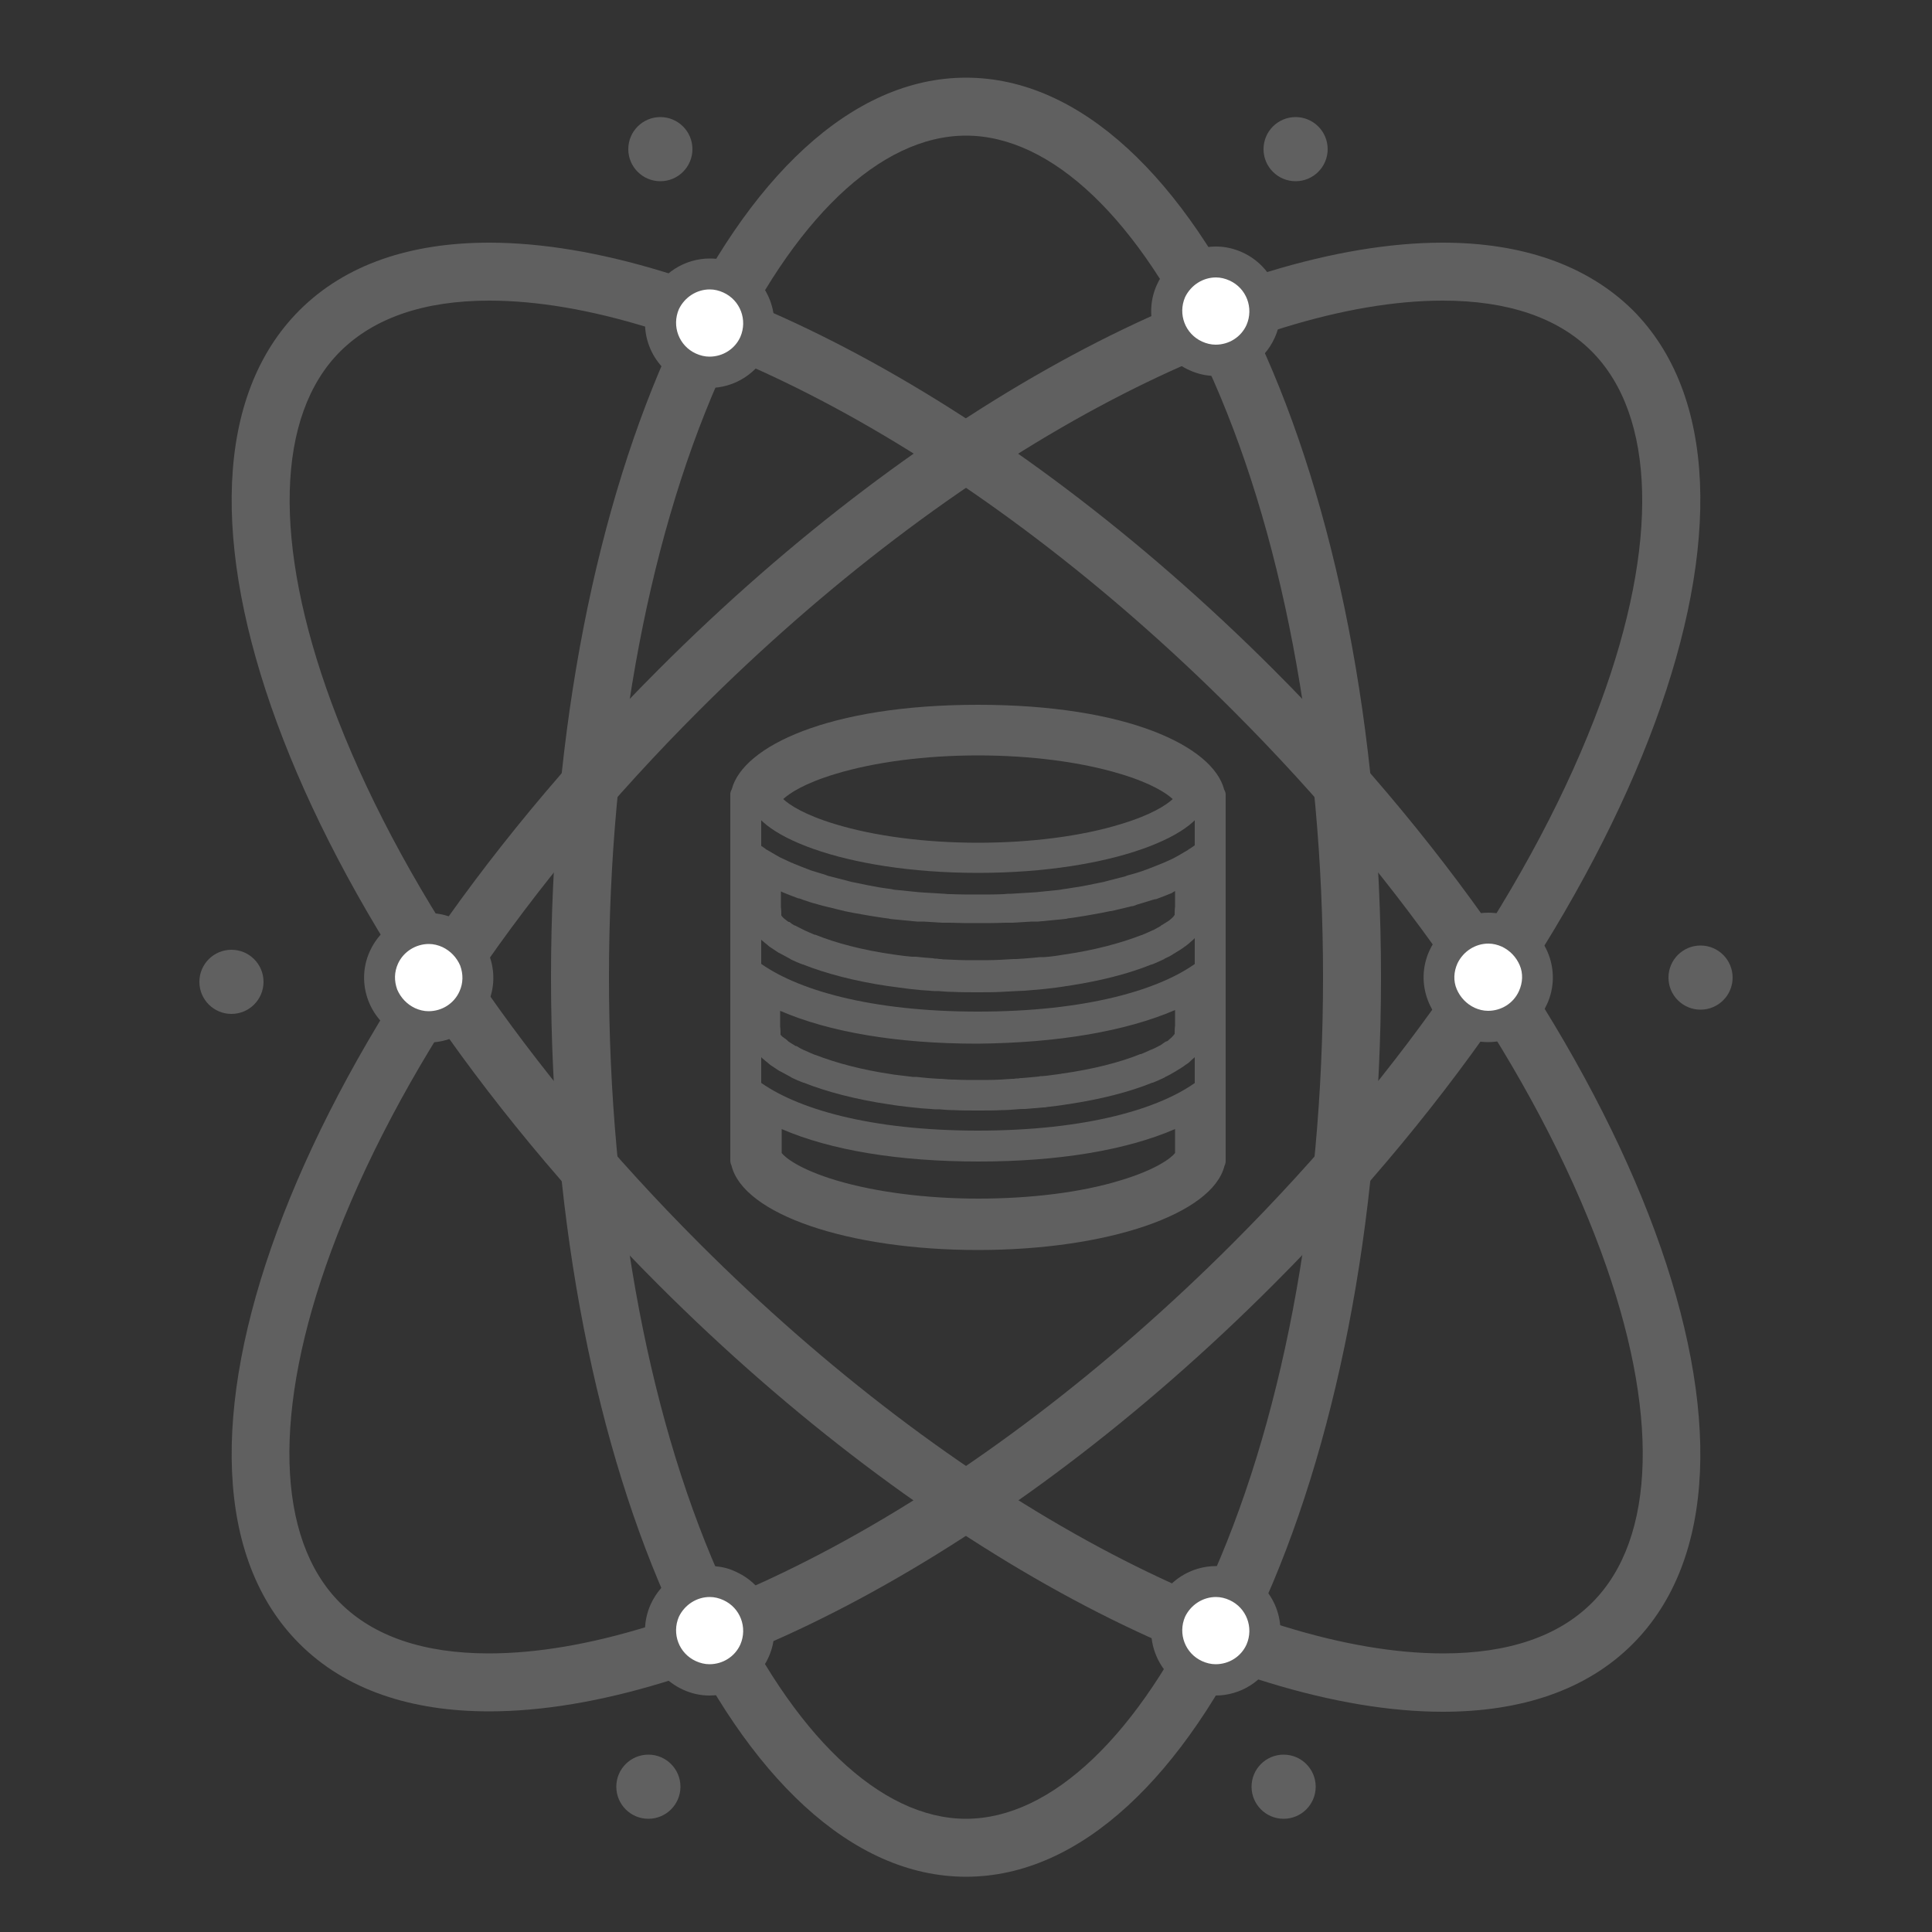 <?xml version="1.0" encoding="utf-8"?>
<!-- Generator: Adobe Illustrator 18.0.0, SVG Export Plug-In . SVG Version: 6.00 Build 0)  -->
<!DOCTYPE svg PUBLIC "-//W3C//DTD SVG 1.1//EN" "http://www.w3.org/Graphics/SVG/1.1/DTD/svg11.dtd">
<svg version="1.1" id="Layer_1" xmlns="http://www.w3.org/2000/svg" xmlns:xlink="http://www.w3.org/1999/xlink" x="0px" y="0px"
	 viewBox="0 0 500 500" enable-background="new 0 0 500 500" xml:space="preserve">
<rect x="0" y="0" width="500" height="500" fill="#333333" stroke="none"/>
<g>
	<path fill="#606060" d="M250,35.1c22.2,0,44.9,21.7,62.3,59.5c19.4,42,30.1,98.3,30.1,158.3s-10.7,116.3-30.1,158.3
		c-17.4,37.8-40.2,59.5-62.3,59.5s-44.9-21.7-62.3-59.5c-19.4-42-30.1-98.3-30.1-158.3s10.7-116.3,30.1-158.3
		C205.1,56.8,227.8,35.1,250,35.1 M250,20.1c-59.3,0-107.4,104.2-107.4,232.8S190.7,485.7,250,485.7s107.4-104.2,107.4-232.8
		S309.3,20.1,250,20.1L250,20.1z"/>
</g>
<g>
	<path fill="#606060" d="M126.6,77.8c24.8,0,55.5,9.5,88.9,27.4c35.2,18.9,71,46.1,103.6,78.7c44.6,44.6,78.4,94.3,95.2,139.9
		c15.2,41.2,14.4,74.4-2.3,91c-8.7,8.7-21.7,13.1-38.5,13.1c-24.8,0-55.5-9.5-88.9-27.4c-35.2-18.9-71-46.1-103.6-78.7
		c-44.6-44.6-78.4-94.3-95.2-139.9c-15.2-41.2-14.4-74.4,2.3-91C96.8,82.3,109.7,77.8,126.6,77.8C126.6,77.8,126.6,77.8,126.6,77.8
		 M126.6,62.8c-20.3,0-37.2,5.6-49.1,17.5c-44,44-2.4,156.9,92.9,252.2C239.9,402,318.8,443,373.4,443c20.3,0,37.2-5.6,49.1-17.5
		c44-44,2.4-156.9-92.9-252.2C260.1,103.8,181.2,62.8,126.6,62.8L126.6,62.8z"/>
</g>
<g>
	<path fill="#606060" d="M373.4,62.8v15c16.8,0,29.8,4.4,38.5,13.1c16.6,16.6,17.5,49.8,2.3,91c-16.8,45.6-50.6,95.3-95.2,139.9
		c-32.6,32.6-68.4,59.8-103.6,78.7c-33.4,17.9-64.1,27.4-88.9,27.4c-16.8,0-29.8-4.4-38.5-13.1c-16.6-16.6-17.5-49.8-2.3-91
		c16.8-45.6,50.6-95.3,95.2-139.9c32.6-32.6,68.4-59.8,103.6-78.7c33.4-17.9,64.1-27.4,88.9-27.4L373.4,62.8 M373.4,62.8
		c-54.7,0-133.5,40.9-203,110.5C75.1,268.6,33.5,381.5,77.5,425.4c11.9,11.9,28.8,17.5,49.1,17.5c54.7,0,133.5-40.9,203-110.5
		c95.3-95.3,136.9-208.2,92.9-252.2C410.6,68.5,393.7,62.8,373.4,62.8L373.4,62.8z"/>
</g>
<g>
	<path fill="#FFFFFF" d="M385.2,265.6c-1.8,0-3.5-0.4-5.2-1.1c-6.4-2.9-9.3-10.4-6.4-16.8c2-4.6,6.6-7.5,11.6-7.5
		c1.8,0,3.5,0.4,5.2,1.1c3.1,1.4,5.5,3.9,6.7,7.1c1.2,3.2,1.1,6.6-0.3,9.7C394.8,262.7,390.2,265.6,385.2,265.6
		C385.2,265.6,385.2,265.6,385.2,265.6z"/>
	<path fill="#606060" d="M385.2,244.2c1.2,0,2.4,0.3,3.5,0.8c2.1,1,3.7,2.7,4.6,4.8s0.8,4.5-0.2,6.7c-1.4,3.1-4.5,5.1-8,5.1
		c-1.2,0-2.4-0.3-3.5-0.8c-2.1-1-3.7-2.7-4.6-4.8s-0.8-4.5,0.2-6.7C378.7,246.2,381.8,244.2,385.2,244.2 M385.2,236.2
		c-6.4,0-12.5,3.7-15.3,9.9c-3.8,8.4,0,18.3,8.4,22.1c2.2,1,4.5,1.5,6.8,1.5c6.4,0,12.5-3.7,15.3-9.9c3.8-8.4,0-18.3-8.4-22.1
		C389.8,236.7,387.5,236.2,385.2,236.2L385.2,236.2z"/>
</g>
<g>
	<path fill="#FFFFFF" d="M314.7,434.7c-1.8,0-3.5-0.4-5.2-1.1c-6.4-2.9-9.3-10.4-6.4-16.8c2-4.6,6.6-7.5,11.6-7.5
		c1.8,0,3.5,0.4,5.2,1.1c3.1,1.4,5.5,3.9,6.7,7.1c1.2,3.2,1.1,6.6-0.3,9.7C324.3,431.7,319.7,434.7,314.7,434.7
		C314.7,434.7,314.7,434.7,314.7,434.7z"/>
	<path fill="#606060" d="M314.7,413.3c1.2,0,2.4,0.3,3.5,0.8c4.4,2,6.3,7.1,4.4,11.5c-1.4,3.1-4.5,5.1-8,5.1c-1.2,0-2.4-0.3-3.5-0.8
		c-4.4-2-6.3-7.1-4.4-11.5C308.2,415.3,311.3,413.3,314.7,413.3 M314.7,405.3c-6.4,0-12.5,3.7-15.3,9.9c-3.8,8.4,0,18.3,8.4,22.1
		c2.2,1,4.5,1.5,6.8,1.5c6.4,0,12.5-3.7,15.3-9.9c3.8-8.4,0-18.3-8.4-22.1C319.3,405.7,317,405.3,314.7,405.3L314.7,405.3z"/>
</g>
<g>
	<path fill="#FFFFFF" d="M183.7,434.7c-1.8,0-3.5-0.4-5.2-1.1c-6.4-2.9-9.3-10.4-6.4-16.8c2-4.6,6.6-7.5,11.6-7.5
		c1.8,0,3.5,0.4,5.2,1.1c3.1,1.4,5.5,3.9,6.7,7.1c1.2,3.2,1.1,6.6-0.3,9.7C193.3,431.7,188.7,434.7,183.7,434.7L183.7,434.7z"/>
	<path fill="#606060" d="M183.7,413.3c1.2,0,2.4,0.3,3.5,0.8c4.4,2,6.3,7.1,4.4,11.5c-1.4,3.1-4.5,5.1-8,5.1c-1.2,0-2.4-0.3-3.5-0.8
		c-4.4-2-6.3-7.1-4.4-11.5C177.2,415.3,180.3,413.3,183.7,413.3 M183.7,405.3c-6.4,0-12.5,3.7-15.3,9.9c-3.8,8.4,0,18.3,8.4,22.1
		c2.2,1,4.5,1.5,6.8,1.5c6.4,0,12.5-3.7,15.3-9.9c3.8-8.4,0-18.3-8.4-22.1C188.3,405.7,186,405.3,183.7,405.3L183.7,405.3z"/>
</g>
<g>
	<path fill="#FFFFFF" d="M111,265.7c-1.8,0-3.5-0.4-5.2-1.1c-3.1-1.4-5.5-3.9-6.7-7.1c-1.2-3.2-1.1-6.6,0.3-9.7
		c2-4.6,6.6-7.5,11.6-7.5c1.8,0,3.5,0.4,5.2,1.1c3.1,1.4,5.5,3.9,6.7,7.1c1.2,3.2,1.1,6.6-0.3,9.7C120.5,262.8,116,265.7,111,265.7
		C111,265.7,111,265.7,111,265.7z"/>
	<path fill="#606060" d="M111,244.3c1.2,0,2.4,0.3,3.5,0.8c2.1,1,3.7,2.7,4.6,4.8c0.8,2.2,0.8,4.5-0.2,6.7c-1.4,3.1-4.5,5.1-8,5.1
		c-1.2,0-2.4-0.3-3.5-0.8c-2.1-1-3.7-2.7-4.6-4.8c-0.8-2.2-0.8-4.5,0.2-6.7C104.4,246.3,107.6,244.3,111,244.3 M111,236.3
		c-6.4,0-12.5,3.7-15.3,9.9c-3.8,8.4,0,18.3,8.4,22.1c2.2,1,4.5,1.5,6.8,1.5c6.4,0,12.5-3.7,15.3-9.9c3.8-8.4,0-18.3-8.4-22.1
		C115.6,236.8,113.3,236.3,111,236.3L111,236.3z"/>
</g>
<g>
	<path fill="#FFFFFF" d="M183.7,96.3c-1.8,0-3.5-0.4-5.2-1.1c-6.4-2.9-9.3-10.4-6.4-16.8c2-4.6,6.6-7.5,11.6-7.5
		c1.8,0,3.5,0.4,5.2,1.1c3.1,1.4,5.5,3.9,6.7,7.1c1.2,3.2,1.1,6.6-0.3,9.7C193.3,93.3,188.7,96.3,183.7,96.3L183.7,96.3z"/>
	<path fill="#606060" d="M183.7,74.9c1.2,0,2.4,0.3,3.5,0.8c4.4,2,6.3,7.1,4.4,11.5c-1.4,3.1-4.5,5.1-8,5.1c-1.2,0-2.4-0.3-3.5-0.8
		c-4.4-2-6.3-7.1-4.4-11.5C177.2,76.9,180.3,74.9,183.7,74.9 M183.7,66.9c-6.4,0-12.5,3.7-15.3,9.9c-3.8,8.4,0,18.3,8.4,22.1
		c2.2,1,4.5,1.5,6.8,1.5c6.4,0,12.5-3.7,15.3-9.9c3.8-8.4,0-18.3-8.4-22.1C188.3,67.3,186,66.9,183.7,66.9L183.7,66.9z"/>
</g>
<g>
	<g>
		<circle fill="#606060" cx="332.2" cy="462.4" r="8.3"/>
	</g>
	<g>
		<circle fill="#606060" cx="167.8" cy="462.4" r="8.3"/>
	</g>
</g>
<g>
	<g>
		<circle fill="#606060" cx="335.3" cy="38.6" r="8.3"/>
	</g>
	<g>
		<circle fill="#606060" cx="170.9" cy="38.6" r="8.3"/>
	</g>
</g>
<g>
	<circle fill="#606060" cx="440.1" cy="253" r="8.3"/>
</g>
<g>
	<circle fill="#606060" cx="59.9" cy="254.1" r="8.3"/>
</g>
<g>
	<path fill="#FFFFFF" d="M314.7,93.2c-1.8,0-3.5-0.4-5.2-1.1c-6.4-2.9-9.3-10.4-6.4-16.8c2-4.6,6.6-7.5,11.6-7.5
		c1.8,0,3.5,0.4,5.2,1.1c3.1,1.4,5.5,3.9,6.7,7.1c1.2,3.2,1.1,6.6-0.3,9.7C324.3,90.3,319.7,93.2,314.7,93.2
		C314.7,93.2,314.7,93.2,314.7,93.2z"/>
	<path fill="#606060" d="M314.7,71.8c1.2,0,2.4,0.3,3.5,0.8c4.4,2,6.3,7.1,4.4,11.5c-1.4,3.1-4.5,5.1-8,5.1c-1.2,0-2.4-0.3-3.5-0.8
		c-4.4-2-6.3-7.1-4.4-11.5C308.2,73.8,311.3,71.8,314.7,71.8 M314.7,63.8c-6.4,0-12.5,3.7-15.3,9.9c-3.8,8.4,0,18.3,8.4,22.1
		c2.2,1,4.5,1.5,6.8,1.5c6.4,0,12.5-3.7,15.3-9.9c3.8-8.4,0-18.3-8.4-22.1C319.3,64.3,317,63.8,314.7,63.8L314.7,63.8z"/>
</g>
<g>
	<path fill="#606060" d="M253.1,190.4c38.7,0,54.7,10.9,56,15.9l0.1,0.4v92.6l-0.1,0.4c-1.4,5.7-21.3,15.8-56,15.8
		c-34.8,0-54.7-10.1-56-15.8l-0.1-0.3v-92.7l0.1-0.4C198.4,201.3,214.4,190.4,253.1,190.4 M253.1,182.4c-38.7,0-60.8,10.8-63.7,21.8
		c-0.2,0.4-0.4,0.8-0.4,1.3v94.9c0,0.4,0.1,0.8,0.3,1.2c3,12.6,30.1,21.9,63.8,21.9c33.6,0,60.7-9.3,63.8-21.8
		c0.2-0.4,0.3-0.8,0.3-1.2v-94.9c0-0.5-0.2-0.9-0.4-1.3C313.9,193.2,291.8,182.4,253.1,182.4L253.1,182.4z"/>
</g>
<g>
	<path fill="#606060" d="M304.1,261.4v4.1c-0.1,0.7-0.1,1.4-0.1,2.1c-0.2,0.2-0.3,0.3-0.4,0.5c-0.1,0.1-0.2,0.1-0.2,0.2l-0.1,0.1
		l-0.1,0.1c-0.2,0.2-0.5,0.4-0.7,0.6l-0.1,0.1l-0.1,0.1c-0.1,0.1-0.2,0.1-0.3,0.2l-0.1,0l-0.1,0c-0.5,0.3-0.9,0.6-1.3,0.9l-0.2,0.1
		l-0.1,0.1l-0.1,0l0,0l0,0c-0.7,0.4-1.3,0.7-2,1c-0.1,0-0.2,0.1-0.3,0.1l0,0l0,0c-0.9,0.4-1.7,0.8-2.5,1.1c0,0,0,0-0.1,0l0,0l-0.1,0
		c-5.4,2.2-12.3,3.9-19.9,5c-0.2,0-0.4,0-0.6,0.1c-1.7,0.2-3.4,0.5-4.8,0.6l-0.1,0l0,0l-0.1,0c-0.2,0-0.5,0-0.7,0.1
		c-1.3,0.1-2.8,0.3-4.4,0.4c-0.3,0-0.6,0-0.9,0.1c-0.4,0-0.8,0-1.2,0.1l-0.4,0c-1.1,0.1-2.1,0.1-3.1,0.2c-2,0.1-4,0.1-5.9,0.1
		c-2,0-4,0-5.9-0.1c-1.2,0-2.3-0.1-3.5-0.2l0,0l0,0l-0.5,0c-0.6,0-1.1-0.1-1.6-0.1c-1.7-0.1-3.2-0.3-4.4-0.4l-0.1,0l-0.1,0l-0.2,0
		c-0.1,0-0.2,0-0.3,0l-0.1,0l-0.1,0c-1.6-0.2-3.2-0.4-4.9-0.6l-0.6-0.1h0c-7.5-1.1-14.3-2.9-19.7-5l0,0c0,0-0.1,0-0.1,0
		c-0.9-0.4-1.7-0.7-2.5-1.1c-0.2-0.1-0.3-0.1-0.5-0.2c-0.6-0.3-1.2-0.6-1.8-1l-0.1,0l-0.1,0l-0.2-0.1c0,0-0.1-0.1-0.1-0.1
		c-0.5-0.3-0.9-0.5-1.3-0.8c-0.2-0.1-0.3-0.2-0.5-0.4l-0.1-0.1c-0.2-0.2-0.5-0.4-0.8-0.6c-0.1-0.1-0.2-0.2-0.3-0.2l-0.1-0.1
		l-0.1-0.1c-0.1-0.1-0.3-0.3-0.4-0.4l0,0c0,0,0,0,0,0c0-0.7,0-1.4-0.1-2.1v-4.1c12.7,5.5,30.3,8.5,51,8.5
		C273.8,269.9,291.3,266.9,304.1,261.4 M312.1,247.2c-0.7,0.6-1.3,1.2-2.1,1.7c-9.7,7.3-29,12.9-56.9,12.9c-28,0-47.3-5.7-57-13
		c-0.6-0.5-1.2-1-1.8-1.5c-0.1-0.1-0.2-0.1-0.2-0.2v19c0.1,0.4,0.1,0.8,0.1,1.2c-0.1,0.3-0.1,0.6-0.1,0.9c0,0.4,0.1,0.8,0.2,1.2
		c0.1,0.3,0.2,0.6,0.3,0.9c0.1,0.2,0.2,0.5,0.4,0.8c0.2,0.3,0.4,0.6,0.6,0.9c0.2,0.2,0.4,0.5,0.6,0.7c0.3,0.3,0.6,0.7,0.9,1
		c0.2,0.2,0.4,0.4,0.7,0.6c0.4,0.4,0.9,0.7,1.3,1.1c0.2,0.2,0.4,0.3,0.7,0.5c0.6,0.4,1.2,0.8,1.8,1.2c0.2,0.1,0.4,0.2,0.6,0.3
		c0.8,0.4,1.6,0.9,2.4,1.3c0.1,0.1,0.2,0.1,0.3,0.2c1,0.5,2,0.9,3,1.3c0,0,0.1,0,0.1,0c5.8,2.3,13.3,4.3,22,5.6c0,0,0.1,0,0.1,0
		c1.7,0.3,3.4,0.5,5.2,0.7c0.3,0,0.6,0.1,0.9,0.1c1.6,0.2,3.1,0.3,4.7,0.4c0.7,0.1,1.5,0.1,2.3,0.1c1.2,0.1,2.4,0.2,3.7,0.2
		c2,0.1,4.1,0.1,6.2,0.1s4.2,0,6.2-0.1c1.2,0,2.4-0.1,3.7-0.2c0.8-0.1,1.5-0.1,2.3-0.1c1.6-0.1,3.2-0.3,4.7-0.4c0.3,0,0.6,0,0.9-0.1
		c1.8-0.2,3.5-0.4,5.2-0.7c0.1,0,0.1,0,0.1,0c8.7-1.3,16.1-3.2,22-5.6c0,0,0.1,0,0.1,0c1.1-0.4,2.1-0.9,3-1.3
		c0.1-0.1,0.2-0.1,0.3-0.2c0.9-0.4,1.7-0.9,2.4-1.3c0.2-0.1,0.4-0.2,0.5-0.3c0.7-0.4,1.3-0.8,1.9-1.2c0.2-0.2,0.4-0.3,0.7-0.5
		c0.5-0.3,0.9-0.7,1.3-1.1c0.2-0.2,0.5-0.4,0.7-0.6c0.3-0.3,0.6-0.7,0.9-1c0.2-0.2,0.4-0.5,0.6-0.7c0.2-0.3,0.4-0.6,0.6-1
		c0.1-0.3,0.3-0.5,0.4-0.8c0.1-0.3,0.2-0.6,0.3-0.9c0.1-0.4,0.2-0.8,0.2-1.2c0-0.3,0-0.6-0.1-0.9c-0.1-0.4,0-0.8,0.1-1.2V247.2
		L312.1,247.2z"/>
</g>
<g>
	<path fill="#606060" d="M304.1,230.6v4.1c-0.1,0.7-0.1,1.4-0.1,2.1c0,0,0,0,0,0c-0.1,0.1-0.3,0.3-0.3,0.4c-0.1,0.1-0.2,0.2-0.3,0.3
		l-0.1,0.1c-0.2,0.2-0.5,0.4-0.7,0.6c-0.2,0.1-0.4,0.3-0.6,0.4c-0.3,0.2-0.8,0.5-1.3,0.8c-0.1,0-0.1,0.1-0.2,0.1l-0.1,0.1l-0.1,0.1
		c-0.6,0.3-1.2,0.7-1.8,1l-0.1,0l-0.2,0.1l-0.2,0.1c-0.6,0.3-1.4,0.6-2.5,1.1l0,0l-0.1,0c-5.4,2.1-12.2,3.9-19.7,5h-0.1l-0.6,0.1
		c-1.7,0.3-3.3,0.5-4.8,0.6l-0.1,0l-0.1,0c-0.2,0-0.3,0-0.5,0l-0.1,0l-0.1,0l-0.1,0c-1.2,0.1-2.8,0.3-4.5,0.4l-0.1,0l-0.1,0
		c-0.4,0-0.9,0.1-1.5,0.1l-0.5,0l-0.1,0l-0.1,0c-1.2,0.1-2.3,0.1-3.5,0.2c-2,0.1-4,0.1-5.9,0.1c-2.1,0-4.1,0-5.9-0.1l0,0l0,0
		c-0.8,0-1.5-0.1-2.3-0.1c-0.4,0-0.8,0-1.1-0.1c-0.4,0-0.7,0-1.1-0.1c-0.3,0-0.7,0-1-0.1c-1.3-0.1-2.7-0.2-4.5-0.4l-0.1,0l-0.1,0
		l-0.5,0l-0.3,0c-1.3-0.1-2.7-0.3-4.2-0.5l0,0l-0.7-0.1c-7.7-1.1-14.7-2.9-20.1-5.1l-0.1,0l0,0c0,0-0.1,0-0.1,0
		c-0.7-0.3-1.4-0.6-2.3-1c-0.2-0.1-0.4-0.2-0.6-0.3c-0.6-0.3-1.2-0.6-1.8-0.9c-0.1-0.1-0.2-0.1-0.4-0.2l-0.1,0l0,0l0,0
		c-0.4-0.2-0.8-0.5-1.3-0.9l-0.1,0l-0.1,0c-0.1-0.1-0.2-0.1-0.3-0.2c-0.3-0.2-0.5-0.4-0.9-0.7c-0.1-0.1-0.2-0.2-0.3-0.3
		c-0.1-0.1-0.3-0.3-0.4-0.5l0,0c0-0.7,0-1.4-0.1-2.1v-4.1c0.1,0,0.2,0.1,0.4,0.2c1.2,0.5,2.5,1,4.1,1.6l0.1,0l0.1,0l0.6,0.2l0.5,0.2
		c1.2,0.4,2.3,0.8,3.6,1.1l0.3,0.1c0.4,0.1,0.7,0.2,1.1,0.3c1.6,0.4,3.2,0.8,4.9,1.2c0.3,0.1,0.6,0.1,0.8,0.2l0,0l0,0
		c1.4,0.3,3,0.6,4.8,0.9c0.5,0.1,1.1,0.2,1.7,0.3c1.4,0.2,3,0.5,4.7,0.7c0.1,0,0.3,0,0.4,0.1c0.3,0,0.6,0.1,0.9,0.1
		c1.9,0.2,4,0.4,6.2,0.6l0.1,0l0.1,0c0.2,0,0.5,0,0.8,0c0.2,0,0.5,0,0.7,0c1.6,0.1,3.3,0.2,4.9,0.3l0.2,0l0,0l0,0l0.9,0l0.9,0l0,0
		l0,0c2.5,0.1,4.8,0.1,7.1,0.1c2.2,0,4.6,0,7.1-0.1l0,0l0,0l0.9,0l0.9,0l0,0l0,0l0.2,0c1.6-0.1,3.3-0.2,4.9-0.3c0.2,0,0.5,0,0.7,0
		c0.3,0,0.5,0,0.8,0l0.1,0l0.1,0c2.2-0.2,4.3-0.4,6.2-0.6c0.3,0,0.6-0.1,0.9-0.1c0.1,0,0.3,0,0.4-0.1c1.8-0.2,3.3-0.5,4.7-0.7
		c0.6-0.1,1.1-0.2,1.7-0.3c1.8-0.3,3.3-0.6,4.7-0.9l0,0l0,0l0.2,0c0.2,0,0.3-0.1,0.5-0.1c1.7-0.4,3.4-0.8,5-1.2l0.1,0l0.1,0l0.6-0.2
		l0.5-0.2c1.3-0.4,2.4-0.7,3.6-1.1l0.7-0.2l0.4-0.1l0.1,0l0.1,0c1.6-0.6,2.9-1.1,4.1-1.6C303.8,230.7,304,230.7,304.1,230.6
		 M312.1,216.5c-0.3,0.3-0.7,0.6-1,0.8c-0.2,0.1-0.4,0.3-0.6,0.5c-0.8,0.6-1.6,1.2-2.5,1.8c-0.2,0.1-0.4,0.2-0.6,0.4
		c-0.8,0.5-1.6,0.9-2.4,1.4c-0.3,0.2-0.6,0.3-0.9,0.5c-0.9,0.5-1.9,0.9-3,1.4c-0.2,0.1-0.3,0.1-0.5,0.2c-1.2,0.5-2.5,1-3.8,1.5
		c-0.4,0.1-0.8,0.3-1.1,0.4c-1.1,0.4-2.2,0.7-3.3,1c-0.4,0.1-0.8,0.2-1.2,0.4c-1.5,0.4-3.1,0.8-4.7,1.2c-0.2,0.1-0.5,0.1-0.7,0.2
		c-1.4,0.3-2.9,0.6-4.4,0.9c-0.5,0.1-1,0.2-1.6,0.3c-1.5,0.2-2.9,0.5-4.5,0.7c-0.4,0.1-0.8,0.1-1.2,0.2c-1.9,0.2-3.9,0.4-5.9,0.6
		c-0.5,0-1,0.1-1.5,0.1c-1.6,0.1-3.3,0.2-5,0.3c-0.6,0-1.2,0-1.9,0.1c-2.2,0.1-4.5,0.1-6.8,0.1c-2.3,0-4.6,0-6.8-0.1
		c-0.6,0-1.2,0-1.9-0.1c-1.7-0.1-3.4-0.2-5-0.3c-0.5,0-1-0.1-1.5-0.1c-2-0.2-4-0.4-5.9-0.6c-0.4,0-0.8-0.1-1.2-0.2
		c-1.5-0.2-3-0.4-4.5-0.7c-0.5-0.1-1.1-0.2-1.6-0.3c-1.5-0.3-3-0.6-4.4-0.9c-0.2-0.1-0.5-0.1-0.7-0.2c-1.6-0.4-3.2-0.8-4.7-1.2
		c-0.4-0.1-0.8-0.2-1.2-0.4c-1.1-0.3-2.2-0.7-3.3-1c-0.4-0.1-0.8-0.3-1.1-0.4c-1.3-0.5-2.6-1-3.8-1.5c-0.2-0.1-0.3-0.2-0.5-0.2
		c-1-0.5-2-0.9-3-1.4c-0.3-0.2-0.6-0.3-0.9-0.5c-0.8-0.5-1.6-0.9-2.4-1.4c-0.2-0.1-0.4-0.2-0.6-0.4c-0.9-0.6-1.7-1.2-2.5-1.8
		c-0.2-0.2-0.4-0.3-0.6-0.5c-0.3-0.3-0.7-0.6-1-0.8v19c0.1,0.4,0.1,0.8,0.1,1.1c-0.1,0.3-0.1,0.6-0.1,0.9c0,0.4,0.1,0.8,0.2,1.2
		c0.1,0.3,0.2,0.6,0.3,0.9c0.1,0.3,0.2,0.5,0.4,0.8c0.2,0.3,0.4,0.6,0.6,1c0.2,0.2,0.4,0.5,0.6,0.7c0.3,0.3,0.6,0.7,0.9,1
		c0.2,0.2,0.4,0.4,0.7,0.6c0.4,0.4,0.9,0.7,1.3,1.1c0.2,0.2,0.4,0.3,0.7,0.5c0.6,0.4,1.2,0.8,1.8,1.2c0.2,0.1,0.4,0.2,0.6,0.3
		c0.8,0.4,1.6,0.9,2.4,1.3c0.1,0.1,0.2,0.1,0.3,0.2c1,0.5,2,0.9,3,1.3c0,0,0.1,0,0.1,0c5.8,2.3,13.3,4.3,22,5.6c0,0,0.1,0,0.1,0
		c1.7,0.2,3.4,0.5,5.2,0.7c0.3,0,0.6,0.1,0.9,0.1c1.6,0.2,3.1,0.3,4.7,0.4c0.7,0.1,1.5,0.1,2.3,0.1c1.2,0.1,2.4,0.2,3.7,0.2
		c2,0.1,4.1,0.1,6.2,0.1s4.2,0,6.2-0.1c1.2-0.1,2.4-0.1,3.7-0.2c0.8,0,1.5-0.1,2.3-0.1c1.6-0.1,3.2-0.3,4.7-0.4
		c0.3,0,0.6-0.1,0.9-0.1c1.8-0.2,3.5-0.4,5.2-0.7c0.1,0,0.1,0,0.1,0c8.7-1.3,16.1-3.2,22-5.6c0,0,0.1,0,0.1,0c1.1-0.4,2.1-0.9,3-1.3
		c0.1,0,0.2-0.1,0.3-0.2c0.9-0.4,1.7-0.8,2.4-1.3c0.2-0.1,0.4-0.2,0.5-0.3c0.7-0.4,1.3-0.8,1.9-1.2c0.2-0.2,0.4-0.3,0.7-0.5
		c0.5-0.4,0.9-0.7,1.3-1.1c0.2-0.2,0.5-0.4,0.7-0.6c0.3-0.3,0.6-0.7,0.9-1c0.2-0.2,0.4-0.5,0.6-0.7c0.2-0.3,0.4-0.6,0.6-0.9
		c0.1-0.3,0.3-0.5,0.4-0.8c0.1-0.3,0.2-0.6,0.3-0.9c0.1-0.4,0.2-0.8,0.2-1.3c0-0.3,0-0.6-0.1-0.9c-0.1-0.4,0-0.8,0.1-1.1V216.5
		L312.1,216.5z"/>
</g>
<g>
	<path fill="#606060" d="M253.1,195.5c13.6,0,26.7,1.7,36.9,4.8c8,2.4,11.9,5,13.5,6.5c-1.6,1.5-5.5,4.1-13.5,6.5
		c-10.1,3.1-23.2,4.8-36.9,4.8c-13.6,0-26.7-1.7-36.9-4.8c-8-2.4-11.9-5-13.5-6.5c1.6-1.5,5.5-4.1,13.5-6.5
		C226.4,197.2,239.5,195.5,253.1,195.5 M253.1,187.5c-34.8,0-59,10.1-59,19.2c0,9.1,24.2,19.2,59,19.2c34.8,0,59-10.1,59-19.2
		C312.1,197.6,287.9,187.5,253.1,187.5L253.1,187.5z"/>
</g>
<g>
	<path fill="#606060" d="M304.1,292.2v6.2c-0.9,1.2-4.8,4.3-14.2,7.1c-10.1,3.1-23.2,4.7-36.7,4.7s-26.6-1.7-36.7-4.7
		c-9.4-2.8-13.3-5.9-14.2-7.1v-6.2c12.7,5.5,30.3,8.4,51,8.4C273.8,300.6,291.4,297.7,304.1,292.2 M312.1,278
		c-0.7,0.6-1.3,1.2-2.1,1.7c-9.7,7.3-29,12.9-56.9,12.9c-28,0-47.3-5.7-57-13c-0.6-0.5-1.2-1-1.8-1.5c-0.1-0.1-0.2-0.1-0.2-0.2v21.6
		c0,0.1,0.1,0.2,0.1,0.3c1.5,8.9,25.5,18.4,58.9,18.4c33.4,0,57.5-9.5,58.9-18.4c0-0.1,0.1-0.2,0.1-0.4V278L312.1,278z"/>
</g>
<path stroke="#606060" stroke-miterlimit="10" d="M306.8,295.4"/>
</svg>
